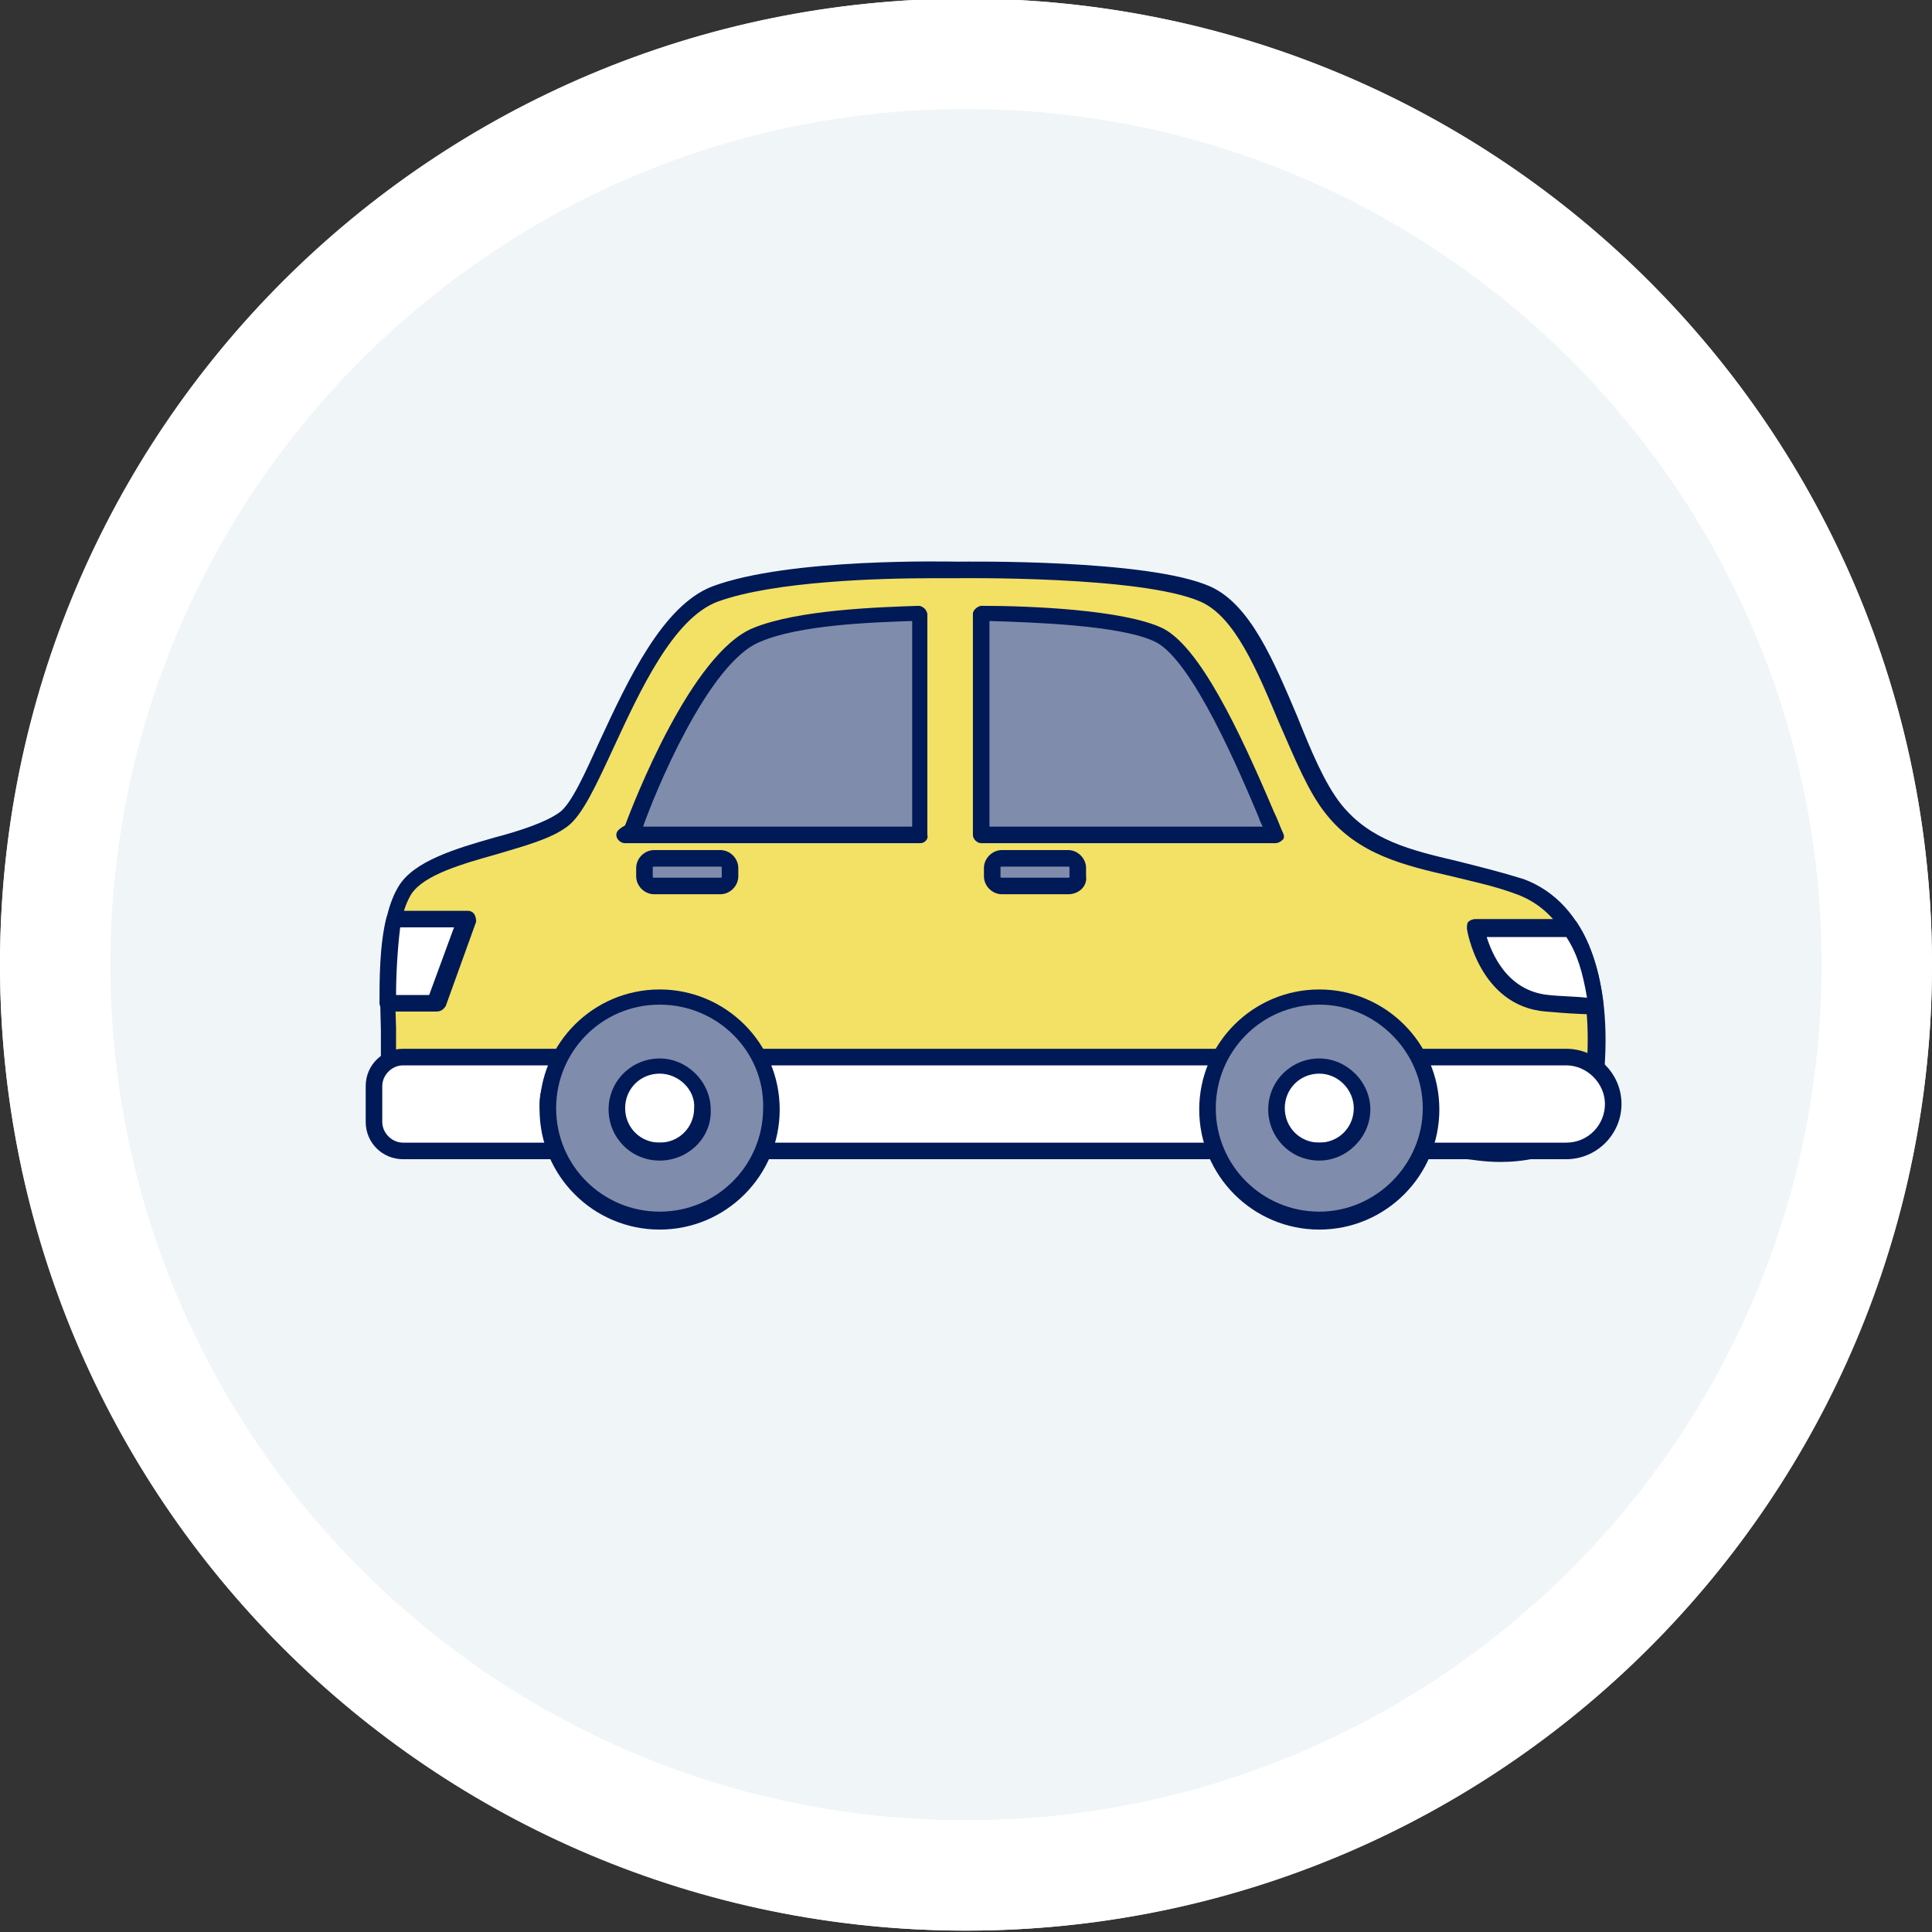 <?xml version="1.0" encoding="utf-8"?>
<!-- Generator: Adobe Illustrator 26.5.0, SVG Export Plug-In . SVG Version: 6.00 Build 0)  -->
<svg version="1.1" id="_レイヤー_2" xmlns="http://www.w3.org/2000/svg" xmlns:xlink="http://www.w3.org/1999/xlink" x="0px"
	 y="0px" viewBox="0 0 140 140" style="enable-background:new 0 0 140 140;" xml:space="preserve">
<rect x="0" y="0" width="140" height="140" fill="#333333" stroke="none"/>
<style type="text/css">
	.st0{fill:#F0F5F8;}
	.st1{fill:#F2E164;}
	.st2{fill:#001957;}
	.st3{fill:#808CAB;}
	.st4{fill:#FFFFFF;}
</style>
<g>
	<g>
		<circle class="st0" cx="70" cy="69.9" r="70"/>
		<g>
			<g>
				<path class="st1" d="M39.7,83.4h66.6c0,0,8.3,1.6,9.1-4.4c0.8-6-0.1-12.8-5.3-14.7c-5.2-1.9-10.3-1.6-13.5-5.6
					c-3.2-4-4.8-13.6-9.3-15.6c-4.5-2-18.1-1.8-18.1-1.8s-12.1-0.4-17.6,1.8c-5.5,2.1-8.4,14.4-11,16.4c-2.6,1.9-9.6,2.3-11.4,5.1
					c-1.8,2.8-1.1,9.5-1.2,12.2C28.1,80.8,28.6,83.4,39.7,83.4z"/>
				<path class="st2" d="M108.7,84.2c-1.2,0-2.2-0.2-2.4-0.2H39.7c-6,0-9.2-0.7-10.8-2.3c-1.3-1.3-1.3-3-1.3-5c0-0.6,0-1.3,0-2.1
					c-0.1-3.4-0.2-8,1.3-10.4c1.1-1.8,4.1-2.7,6.9-3.5c1.9-0.5,3.7-1.1,4.7-1.8c0.9-0.6,1.9-2.9,3-5.3c2-4.3,4.5-9.7,8.1-11.1
					c5.6-2.1,17.3-1.8,17.8-1.8c0.5,0,13.8-0.2,18.3,1.8c2.9,1.3,4.6,5.4,6.3,9.4c1,2.5,2,4.9,3.2,6.4c2.1,2.6,5,3.3,8.4,4.1
					c1.6,0.4,3.2,0.8,4.8,1.3c4.6,1.7,6.7,7.4,5.7,15.4c-0.2,1.6-1,2.9-2.2,3.8C112.3,83.9,110.3,84.2,108.7,84.2z M67.5,41.9
					c-3.6,0-11.4,0.2-15.5,1.7c-3.2,1.2-5.6,6.4-7.5,10.5c-1.3,2.8-2.3,5-3.4,5.8c-1.2,0.9-3.1,1.4-5.1,2c-2.5,0.7-5.3,1.5-6.2,2.9
					c-1.3,2.1-1.2,6.7-1.1,9.7c0,0.9,0,1.6,0,2.2c0,1.7,0,3.1,1,4.1c1.3,1.3,4.5,2,9.9,2h66.6c0,0,0.1,0,0.1,0c0,0,4.3,0.8,6.8-1
					c1-0.7,1.5-1.6,1.7-2.9c0.4-2.7,1.1-11.9-4.9-14.1c-1.6-0.6-3.1-0.9-4.7-1.3c-3.5-0.8-6.8-1.6-9.1-4.5c-1.3-1.6-2.3-4.1-3.4-6.6
					c-1.6-3.8-3.2-7.7-5.7-8.8c-4.3-1.9-17.7-1.7-17.8-1.7C69.3,41.9,68.6,41.9,67.5,41.9z"/>
			</g>
			<g>
				<g>
					<path class="st3" d="M71.1,60.5h21.3C92.1,60.2,87.6,47.7,84,46c-2.7-1.3-9.5-1.5-12.9-1.5V60.5z"/>
					<path class="st2" d="M92.4,61.1H71.1c-0.3,0-0.6-0.3-0.6-0.6v-16c0-0.2,0.1-0.3,0.2-0.4c0.1-0.1,0.3-0.2,0.4-0.2
						c3.7,0,10.3,0.3,13.1,1.6c2.7,1.3,5.6,7.4,8.1,13.3c0.3,0.6,0.5,1.2,0.6,1.4c0.1,0.2,0.2,0.4,0.1,0.6
						C92.9,60.9,92.7,61.1,92.4,61.1z M71.7,59.9h19.8c-0.1-0.2-0.2-0.4-0.3-0.7c-1.3-3.1-4.8-11.4-7.5-12.7
						c-2.5-1.2-8.8-1.4-12-1.5V59.9z"/>
				</g>
				<g>
					<path class="st3" d="M66.7,44.4c-3.2,0-8.8,0.3-11.8,1.5c-4.5,1.8-9,14.2-9,14.2s-0.3,0.2-0.5,0.3h21.3V44.4z"/>
					<path class="st2" d="M66.7,61.1H45.3c-0.3,0-0.5-0.2-0.6-0.4c-0.1-0.3,0-0.5,0.3-0.7c0.1-0.1,0.2-0.1,0.3-0.2
						c0.6-1.6,4.8-12.5,9.3-14.3c3.2-1.3,8.9-1.5,12-1.6c0.1,0,0.3,0.1,0.4,0.2c0.1,0.1,0.2,0.3,0.2,0.4v16
						C67.3,60.8,67,61.1,66.7,61.1z M46.6,59.9h19.5V45c-3.1,0.1-8.2,0.3-11,1.5C51.3,48,47.4,57.6,46.6,59.9z"/>
				</g>
			</g>
			<g>
				<path class="st4" d="M28.1,72.7h3.5l2.2-6.1h-5.3C28.2,68.4,28.1,70.7,28.1,72.7z"/>
				<path class="st2" d="M31.6,73.3h-3.5c-0.3,0-0.6-0.3-0.6-0.6c0-1.7,0-4.2,0.5-6.2c0.1-0.3,0.3-0.5,0.6-0.5h5.3
					c0.2,0,0.4,0.1,0.5,0.3c0.1,0.2,0.1,0.4,0.1,0.5l-2.2,6.1C32.1,73.2,31.9,73.3,31.6,73.3z M28.7,72.1h2.4l1.8-4.9h-3.9
					C28.8,68.8,28.7,70.7,28.7,72.1z"/>
			</g>
			<g>
				<path class="st4" d="M113.8,67.2h-6.9c0,0,0.8,5.1,5.2,5.5c1.3,0.1,2.5,0.2,3.5,0.2C115.4,70.8,114.8,68.8,113.8,67.2z"/>
				<path class="st2" d="M115.6,73.5C115.6,73.5,115.6,73.5,115.6,73.5c-1.2,0-2.4-0.1-3.6-0.2c-4.8-0.4-5.7-5.9-5.7-6
					c0-0.2,0-0.4,0.1-0.5c0.1-0.1,0.3-0.2,0.5-0.2h6.9c0.2,0,0.4,0.1,0.5,0.3c1,1.5,1.6,3.5,1.9,5.9c0,0.2,0,0.3-0.2,0.5
					C115.9,73.4,115.8,73.5,115.6,73.5z M107.7,67.8c0.4,1.3,1.5,4,4.5,4.3c0.9,0.1,1.9,0.1,2.8,0.2c-0.3-1.8-0.7-3.2-1.5-4.4H107.7
					z"/>
			</g>
			<g>
				<path class="st4" d="M41.5,83.4H29.2c-1.2,0-2.1-1-2.1-2.1v-2.6c0-1.2,1-2.1,2.1-2.1h12.3c1.2,0,2.1,1,2.1,2.1v2.6
					C43.6,82.5,42.6,83.4,41.5,83.4z"/>
				<path class="st2" d="M41.5,84H29.2c-1.5,0-2.7-1.2-2.7-2.7v-2.6c0-1.5,1.2-2.7,2.7-2.7h12.3c1.5,0,2.7,1.2,2.7,2.7v2.6
					C44.2,82.8,43,84,41.5,84z M29.2,77.2c-0.8,0-1.5,0.7-1.5,1.5v2.6c0,0.8,0.7,1.5,1.5,1.5h12.3c0.8,0,1.5-0.7,1.5-1.5v-2.6
					c0-0.8-0.7-1.5-1.5-1.5H29.2z"/>
			</g>
			<g>
				<path class="st3" d="M52.2,64.2h-4.8c-0.4,0-0.7-0.3-0.7-0.7v-0.6c0-0.4,0.3-0.7,0.7-0.7h4.8c0.4,0,0.7,0.3,0.7,0.7v0.6
					C52.9,63.9,52.6,64.2,52.2,64.2z"/>
				<path class="st2" d="M52.2,64.8h-4.8c-0.7,0-1.3-0.6-1.3-1.3v-0.6c0-0.7,0.6-1.3,1.3-1.3h4.8c0.7,0,1.3,0.6,1.3,1.3v0.6
					C53.5,64.2,52.9,64.8,52.2,64.8z M47.4,62.8c-0.1,0-0.1,0-0.1,0.1v0.6c0,0.1,0,0.1,0.1,0.1h4.8c0.1,0,0.1,0,0.1-0.1v-0.6
					c0-0.1,0-0.1-0.1-0.1H47.4z"/>
			</g>
			<g>
				<path class="st3" d="M77.4,64.2h-4.8c-0.4,0-0.7-0.3-0.7-0.7v-0.6c0-0.4,0.3-0.7,0.7-0.7h4.8c0.4,0,0.7,0.3,0.7,0.7v0.6
					C78.2,63.9,77.8,64.2,77.4,64.2z"/>
				<path class="st2" d="M77.4,64.8h-4.8c-0.7,0-1.3-0.6-1.3-1.3v-0.6c0-0.7,0.6-1.3,1.3-1.3h4.8c0.7,0,1.3,0.6,1.3,1.3v0.6
					C78.8,64.2,78.2,64.8,77.4,64.8z M72.6,62.8c-0.1,0-0.1,0-0.1,0.1v0.6c0,0.1,0,0.1,0.1,0.1h4.8c0.1,0,0.1,0,0.1-0.1v-0.6
					c0-0.1,0-0.1-0.1-0.1H72.6z"/>
			</g>
			<g>
				<path class="st4" d="M113.5,83.4H43.1c-1.9,0-3.4-1.5-3.4-3.4v0c0-1.9,1.5-3.4,3.4-3.4h70.4c1.9,0,3.4,1.5,3.4,3.4v0
					C116.9,81.9,115.4,83.4,113.5,83.4z"/>
				<path class="st2" d="M113.5,84H43.1c-2.2,0-4-1.8-4-4s1.8-4,4-4h70.4c2.2,0,4,1.8,4,4S115.7,84,113.5,84z M43.1,77.2
					c-1.6,0-2.8,1.3-2.8,2.8s1.3,2.8,2.8,2.8h70.4c1.6,0,2.8-1.3,2.8-2.8s-1.3-2.8-2.8-2.8H43.1z"/>
			</g>
			<g>
				<path class="st3" d="M47.8,72.2c-4.5,0-8.1,3.6-8.1,8.1c0,4.5,3.6,8.1,8.1,8.1c4.5,0,8.1-3.6,8.1-8.1
					C56,75.9,52.3,72.2,47.8,72.2z M47.8,83.5c-1.7,0-3.1-1.4-3.1-3.1c0-1.7,1.4-3.1,3.1-3.1c1.7,0,3.1,1.4,3.1,3.1
					C51,82.1,49.6,83.5,47.8,83.5z"/>
				<path class="st2" d="M47.8,89.1c-4.8,0-8.7-3.9-8.7-8.7s3.9-8.7,8.7-8.7c4.8,0,8.7,3.9,8.7,8.7S52.6,89.1,47.8,89.1z M47.8,72.8
					c-4.2,0-7.5,3.4-7.5,7.5c0,4.2,3.4,7.5,7.5,7.5c4.2,0,7.5-3.4,7.5-7.5C55.4,76.2,52,72.8,47.8,72.8z M47.8,84.1
					c-2.1,0-3.7-1.7-3.7-3.7c0-2.1,1.7-3.7,3.7-3.7s3.7,1.7,3.7,3.7C51.6,82.4,49.9,84.1,47.8,84.1z M47.8,77.8
					c-1.4,0-2.5,1.1-2.5,2.5c0,1.4,1.1,2.5,2.5,2.5c1.4,0,2.5-1.1,2.5-2.5C50.4,79,49.2,77.8,47.8,77.8z"/>
			</g>
			<g>
				<path class="st3" d="M95.6,72.2c-4.5,0-8.1,3.6-8.1,8.1c0,4.5,3.6,8.1,8.1,8.1c4.5,0,8.1-3.6,8.1-8.1
					C103.7,75.9,100.1,72.2,95.6,72.2z M95.6,83.5c-1.7,0-3.1-1.4-3.1-3.1c0-1.7,1.4-3.1,3.1-3.1c1.7,0,3.1,1.4,3.1,3.1
					C98.7,82.1,97.3,83.5,95.6,83.5z"/>
				<path class="st2" d="M95.6,89.1c-4.8,0-8.7-3.9-8.7-8.7s3.9-8.7,8.7-8.7s8.7,3.9,8.7,8.7S100.4,89.1,95.6,89.1z M95.6,72.8
					c-4.2,0-7.5,3.4-7.5,7.5c0,4.2,3.4,7.5,7.5,7.5s7.5-3.4,7.5-7.5C103.1,76.2,99.7,72.8,95.6,72.8z M95.6,84.1
					c-2.1,0-3.7-1.7-3.7-3.7c0-2.1,1.7-3.7,3.7-3.7s3.7,1.7,3.7,3.7C99.3,82.4,97.6,84.1,95.6,84.1z M95.6,77.8
					c-1.4,0-2.5,1.1-2.5,2.5c0,1.4,1.1,2.5,2.5,2.5s2.5-1.1,2.5-2.5C98.1,79,97,77.8,95.6,77.8z"/>
			</g>
		</g>
	</g>
	<path class="st4" d="M70,7.9c34.2,0,62,27.8,62,62s-27.8,62-62,62s-62-27.8-62-62S35.8,7.9,70,7.9 M70-0.1c-38.7,0-70,31.3-70,70
		s31.3,70,70,70s70-31.3,70-70S108.7-0.1,70-0.1L70-0.1z"/>
</g>
</svg>
